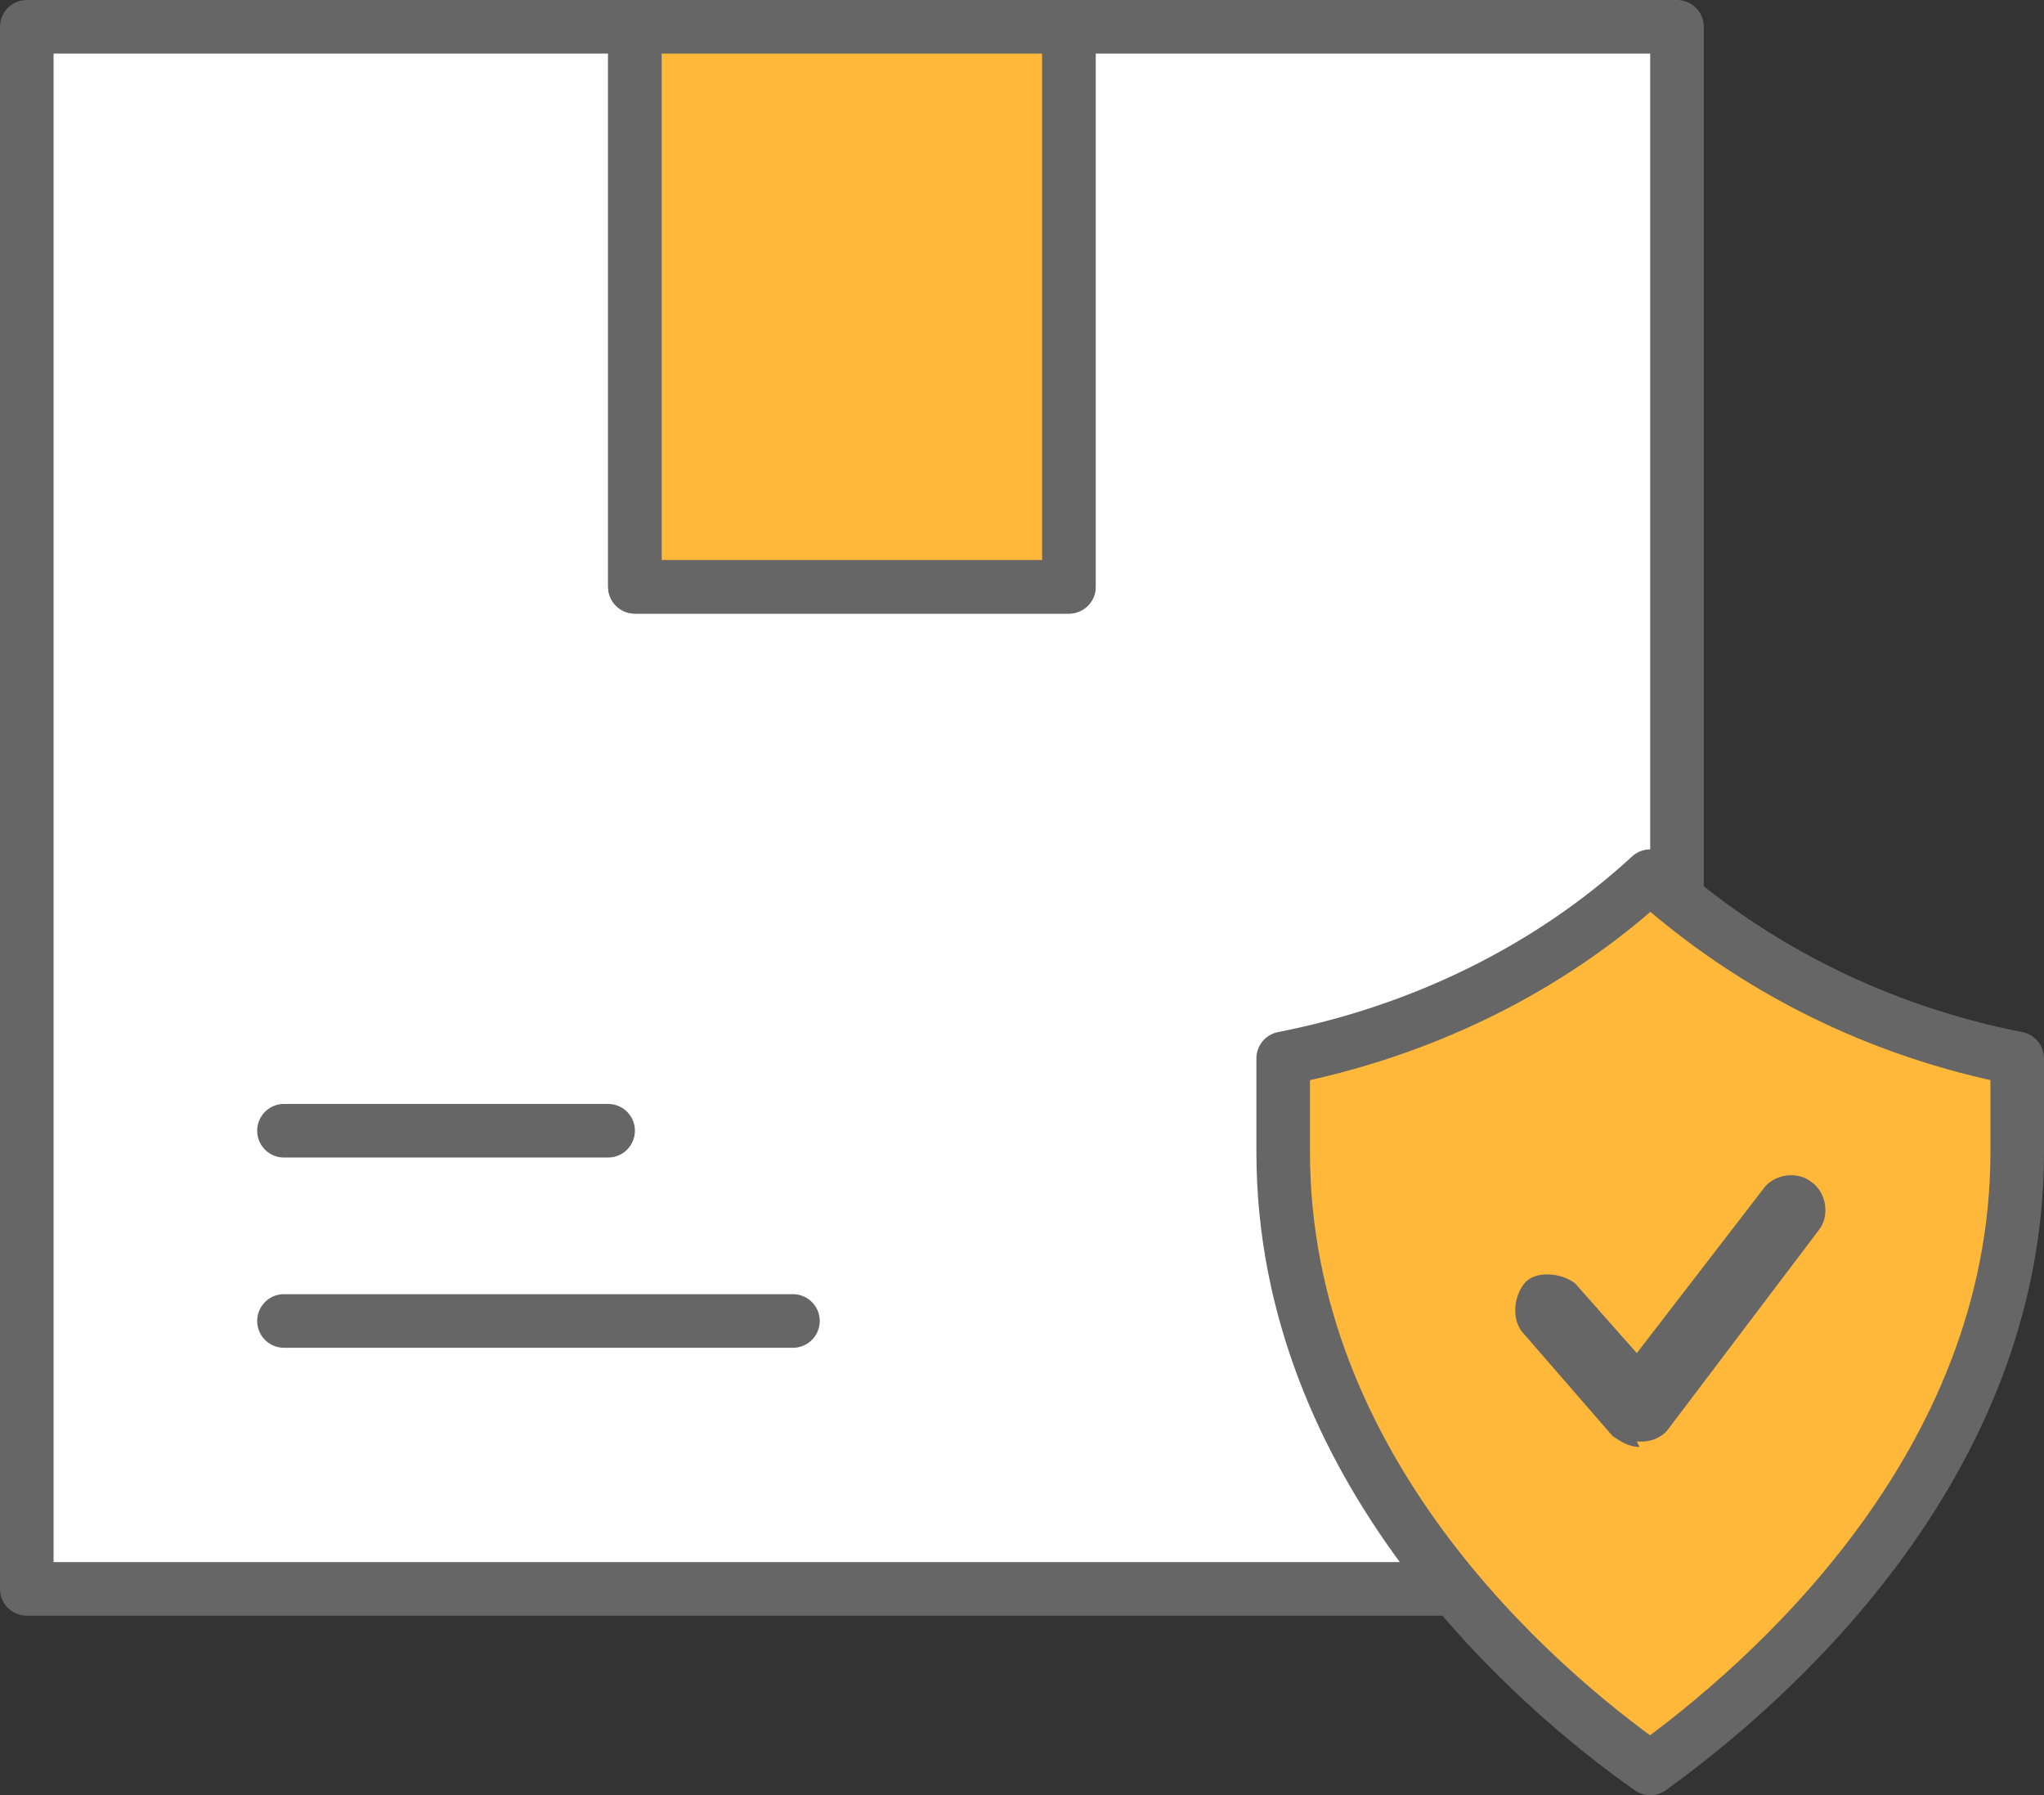 <?xml version="1.0" encoding="UTF-8"?>
<svg id="_레이어_1" xmlns="http://www.w3.org/2000/svg" width="76.3" height="67" version="1.1" viewBox="0 0 76.3 67">
  <rect x="0" y="0" width="76.3" height="67" fill="#333333" stroke="none"/>
  <!-- Generator: Adobe Illustrator 29.2.1, SVG Export Plug-In . SVG Version: 2.1.0 Build 116)  -->
  <defs>
    <style>
      .st0 {
        fill: #ffb839;
      }

      .st0, .st1, .st2 {
        stroke: #666;
        stroke-linecap: round;
        stroke-linejoin: round;
        stroke-width: 2px;
      }

      .st1 {
        fill: none;
      }

      .st3 {
        fill: #666;
      }

      .st2 {
        fill: #fff;
      }
    </style>
  </defs>
  <polygon class="st2" points="39.9 1 39.9 21.9 23.7 21.9 23.7 1 1 1 1 59.3 62.6 59.3 62.6 1 39.9 1"/>
  <rect class="st0" x="23.7" y="1" width="16.2" height="20.9"/>
  <path class="st0" d="M61.6,66c-4.4-3.1-13.7-11.2-13.7-23v-3.5c5.1-1,9.9-3.3,13.7-6.8,3.9,3.5,8.6,5.8,13.7,6.8v3.5c0,11.8-9.4,19.9-13.7,23Z"/>
  <path class="st3" d="M61.2,54c-.4,0-.7-.2-1-.4l-3.3-3.8c-.5-.5-.4-1.4,0-1.9s1.4-.4,1.9,0l2.3,2.6,4.7-6.1c.4-.6,1.3-.7,1.8-.3.6.4.7,1.3.3,1.8l-5.6,7.4c-.2.3-.6.5-1,.5h-.2Z"/>
  <g>
    <line class="st1" x1="10.6" y1="42.2" x2="22.7" y2="42.2"/>
    <line class="st1" x1="10.6" y1="49.3" x2="29.6" y2="49.3"/>
  </g>
</svg>